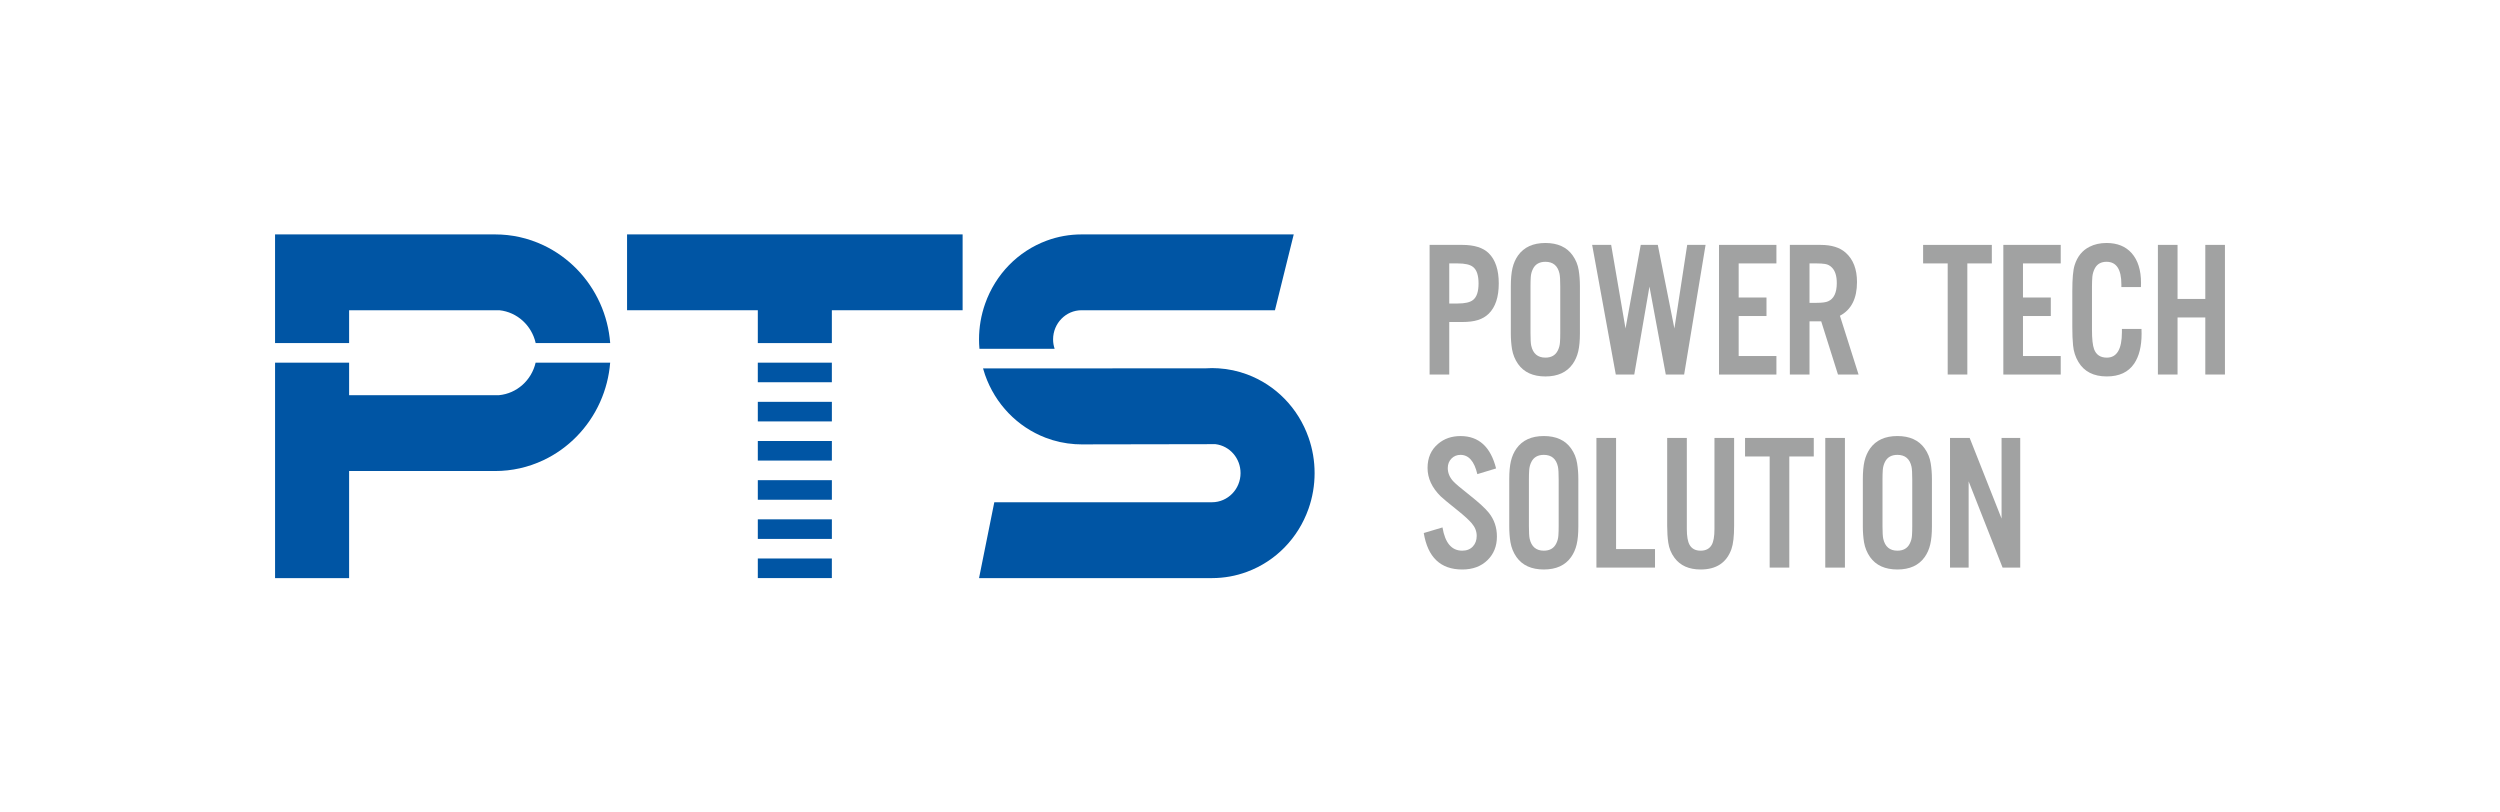 <svg width="200" height="65" viewBox="0 0 200 65" fill="none" xmlns="http://www.w3.org/2000/svg">
<mask id="mask0_1_59" style="mask-type:luminance" maskUnits="userSpaceOnUse" x="0" y="0" width="200" height="65">
<path d="M0 -1.89944e-06H200V65H0V-1.89944e-06Z" fill="white"/>
</mask>
<g mask="url(#mask0_1_59)">
<path d="M27.929 24.819H39.952C41.381 24.969 42.538 26.043 42.855 27.446H48.816C48.729 26.343 48.46 25.275 48.005 24.262C47.083 22.212 45.471 20.563 43.469 19.617C42.251 19.044 40.953 18.753 39.609 18.753H22.004V27.446H27.929V24.819Z" fill="#0055A4"/>
<path d="M39.916 31.615H27.929V29.012H22.005V46.248H27.929V37.682H39.609C40.952 37.682 42.252 37.39 43.47 36.817C45.472 35.872 47.082 34.222 48.004 32.172C48.456 31.167 48.726 30.106 48.814 29.012H42.85C42.523 30.418 41.353 31.481 39.916 31.615Z" fill="#0055A4"/>
<path d="M84.247 27.151C84.247 25.866 85.269 24.819 86.524 24.819H101.996L103.498 18.753H86.524C85.567 18.753 84.629 18.92 83.733 19.252C81.436 20.103 79.643 21.94 78.812 24.293C78.488 25.21 78.322 26.171 78.322 27.151C78.322 27.405 78.334 27.655 78.356 27.906H84.371C84.291 27.669 84.247 27.416 84.247 27.151Z" fill="#0055A4"/>
<path d="M104.686 35.008C103.858 32.647 102.061 30.802 99.757 29.948C99.031 29.679 98.266 29.516 97.484 29.466C97.098 29.442 96.845 29.441 96.46 29.466H88.997V29.473H78.643C78.693 29.647 78.744 29.819 78.805 29.991C79.621 32.316 81.383 34.148 83.642 35.016C84.396 35.307 85.191 35.48 86.002 35.533C86.198 35.545 86.364 35.551 86.524 35.551C86.692 35.551 96.673 35.533 96.673 35.533H97.24C98.384 35.673 99.244 36.664 99.244 37.847C99.244 39.131 98.225 40.177 96.962 40.18H79.544L78.323 46.248H96.979C97.932 46.246 98.868 46.077 99.757 45.747C102.055 44.896 103.849 43.058 104.68 40.706C105.004 39.79 105.168 38.828 105.168 37.847C105.168 36.874 105.006 35.919 104.686 35.008Z" fill="#0055A4"/>
<path d="M50.165 18.752V24.819H60.625V27.447H66.548V24.819H77.009V18.752H50.165Z" fill="#0055A4"/>
<path d="M66.548 29.013H60.624V30.579H66.548V29.013Z" fill="#0055A4"/>
<path d="M60.625 33.713H66.55V32.147H60.625V33.713Z" fill="#0055A4"/>
<path d="M60.625 36.846H66.55V35.28H60.625V36.846Z" fill="#0055A4"/>
<path d="M60.625 39.98H66.55V38.414H60.625V39.98Z" fill="#0055A4"/>
<path d="M60.625 43.113H66.55V41.547H60.625V43.113Z" fill="#0055A4"/>
<path d="M60.625 46.247H66.548V44.679H60.625V46.247Z" fill="#0055A4"/>
<path d="M115.94 25.761V29.963H114.368V19.591H116.971C117.94 19.591 118.65 19.814 119.101 20.26C119.635 20.787 119.901 21.593 119.901 22.676C119.901 23.761 119.635 24.566 119.101 25.093C118.863 25.325 118.577 25.496 118.239 25.601C117.903 25.708 117.481 25.761 116.971 25.761H115.94ZM115.94 24.28H116.622C117.201 24.28 117.608 24.186 117.839 23.999C118.136 23.771 118.284 23.329 118.284 22.676C118.284 22.023 118.136 21.582 117.839 21.354C117.608 21.167 117.201 21.074 116.622 21.074H115.94V24.28Z" fill="#A1A2A2"/>
<path d="M126.393 22.889V26.666C126.393 27.248 126.349 27.729 126.259 28.109C126.171 28.489 126.022 28.826 125.814 29.12C125.344 29.784 124.617 30.116 123.633 30.116C122.644 30.116 121.915 29.784 121.445 29.12C121.198 28.765 121.037 28.37 120.962 27.934C120.899 27.545 120.866 27.121 120.866 26.666V22.889C120.866 22.307 120.911 21.825 120.999 21.445C121.089 21.065 121.237 20.729 121.445 20.435C121.919 19.771 122.649 19.439 123.633 19.439C124.617 19.439 125.344 19.771 125.814 20.435C126.066 20.789 126.228 21.184 126.297 21.62C126.36 22.011 126.393 22.433 126.393 22.889ZM122.44 22.919V26.635C122.44 27.131 122.459 27.471 122.498 27.654C122.641 28.292 123.02 28.61 123.633 28.61C124.103 28.61 124.431 28.423 124.62 28.049C124.724 27.845 124.783 27.623 124.798 27.379C124.813 27.177 124.82 26.929 124.82 26.635V22.919C124.82 22.418 124.801 22.076 124.761 21.893C124.622 21.261 124.247 20.944 123.633 20.944C123.158 20.944 122.827 21.132 122.64 21.505C122.535 21.709 122.476 21.929 122.461 22.168C122.447 22.375 122.44 22.625 122.44 22.919Z" fill="#A1A2A2"/>
<path d="M134.731 29.963H133.263L131.956 22.927L130.741 29.963H129.263L127.372 19.591H128.893L130.042 26.277L131.259 19.591H132.624L133.952 26.277L134.976 19.591H136.446L134.731 29.963Z" fill="#A1A2A2"/>
<path d="M142.113 19.591V21.073H139.093V23.801H141.319V25.282H139.093V28.482H142.113V29.964H137.521V19.591H142.113Z" fill="#A1A2A2"/>
<path d="M144.761 25.708V29.963H143.188V19.592H145.651C146.522 19.592 147.19 19.799 147.654 20.215C148.258 20.752 148.56 21.534 148.56 22.562C148.56 23.88 148.105 24.779 147.194 25.26L148.685 29.963H147.038L145.697 25.708H144.761ZM144.761 24.227H145.333C145.763 24.227 146.069 24.186 146.252 24.104C146.711 23.902 146.943 23.416 146.943 22.645C146.943 22.078 146.813 21.666 146.557 21.407C146.408 21.25 146.228 21.155 146.015 21.119C145.828 21.088 145.599 21.073 145.333 21.073H144.761V24.227Z" fill="#A1A2A2"/>
<path d="M157.387 21.073V29.962H155.815V21.073H153.849V19.592H159.346V21.073H157.387Z" fill="#A1A2A2"/>
<path d="M164.858 19.591V21.073H161.838V23.801H164.064V25.282H161.838V28.482H164.858V29.964H160.267V19.591H164.858Z" fill="#A1A2A2"/>
<path d="M171.275 22.965H169.71V22.752C169.71 21.547 169.314 20.943 168.523 20.943C168.092 20.943 167.783 21.114 167.595 21.453C167.482 21.666 167.413 21.894 167.388 22.137C167.369 22.369 167.358 22.638 167.358 22.942V26.391C167.358 27.117 167.414 27.633 167.529 27.942C167.697 28.387 168.036 28.611 168.546 28.611C169.351 28.611 169.753 27.931 169.753 26.574V26.316H171.319C171.324 26.494 171.327 26.622 171.327 26.703C171.327 27.707 171.129 28.502 170.733 29.089C170.269 29.774 169.538 30.115 168.546 30.115C167.492 30.115 166.735 29.73 166.274 28.961C166.033 28.559 165.89 28.117 165.845 27.63C165.804 27.226 165.785 26.738 165.785 26.171V23.276C165.785 22.283 165.847 21.595 165.971 21.21C166.189 20.521 166.583 20.032 167.158 19.744C167.554 19.54 168.008 19.439 168.523 19.439C169.384 19.439 170.054 19.711 170.533 20.252C171.034 20.82 171.282 21.613 171.282 22.63C171.282 22.712 171.28 22.823 171.275 22.965Z" fill="#A1A2A2"/>
<path d="M176.424 19.591V23.916H174.204V19.591H172.632V29.962H174.204V25.397H176.424V29.962H177.995V19.591H176.424Z" fill="#A1A2A2"/>
<path d="M119.687 37.475L118.187 37.931C117.946 36.903 117.496 36.389 116.838 36.389C116.557 36.389 116.318 36.485 116.125 36.677C115.923 36.88 115.822 37.135 115.822 37.445C115.822 37.825 115.963 38.172 116.244 38.486C116.427 38.688 116.875 39.068 117.586 39.625C118.314 40.203 118.819 40.666 119.101 41.016C119.536 41.557 119.753 42.194 119.753 42.923C119.753 43.688 119.503 44.315 119.004 44.807C118.495 45.308 117.82 45.56 116.979 45.56C115.247 45.56 114.222 44.587 113.901 42.642L115.399 42.194C115.606 43.434 116.132 44.054 116.979 44.054C117.334 44.054 117.617 43.944 117.825 43.721C118.032 43.502 118.136 43.218 118.136 42.87C118.136 42.505 118.004 42.17 117.742 41.867C117.524 41.609 117.155 41.269 116.63 40.848C115.869 40.24 115.411 39.86 115.257 39.709C114.555 39.016 114.204 38.258 114.204 37.437C114.204 36.621 114.488 35.975 115.057 35.5C115.538 35.09 116.132 34.885 116.845 34.885C118.304 34.885 119.251 35.748 119.687 37.475Z" fill="#A1A2A2"/>
<path d="M126.267 38.334V42.11C126.267 42.692 126.223 43.173 126.133 43.554C126.044 43.934 125.896 44.27 125.688 44.565C125.218 45.228 124.491 45.559 123.506 45.559C122.518 45.559 121.789 45.228 121.319 44.565C121.071 44.21 120.911 43.815 120.836 43.378C120.772 42.989 120.74 42.566 120.74 42.11V38.334C120.74 37.751 120.784 37.27 120.873 36.89C120.962 36.51 121.111 36.173 121.319 35.879C121.793 35.215 122.523 34.883 123.506 34.883C124.491 34.883 125.218 35.215 125.688 35.879C125.94 36.233 126.102 36.629 126.169 37.065C126.234 37.456 126.267 37.878 126.267 38.334ZM122.313 38.364V42.08C122.313 42.576 122.332 42.916 122.372 43.098C122.515 43.736 122.894 44.054 123.506 44.054C123.976 44.054 124.305 43.868 124.493 43.492C124.598 43.29 124.657 43.068 124.672 42.823C124.686 42.621 124.694 42.374 124.694 42.08V38.364C124.694 37.863 124.674 37.521 124.635 37.338C124.496 36.704 124.12 36.389 123.506 36.389C123.032 36.389 122.701 36.576 122.512 36.95C122.409 37.154 122.35 37.374 122.335 37.613C122.319 37.819 122.313 38.071 122.313 38.364Z" fill="#A1A2A2"/>
<path d="M127.714 35.035V45.407H132.401V43.926H129.286V35.035H127.714Z" fill="#A1A2A2"/>
<path d="M137.157 35.036H138.729V42.065C138.729 42.901 138.658 43.521 138.515 43.927C138.129 45.014 137.307 45.559 136.051 45.559C135.117 45.559 134.42 45.248 133.959 44.625C133.692 44.266 133.528 43.863 133.463 43.417C133.404 43.017 133.374 42.566 133.374 42.065V35.036H134.946V42.323C134.946 42.91 135.021 43.334 135.169 43.592C135.347 43.901 135.641 44.055 136.051 44.055C136.462 44.055 136.757 43.901 136.935 43.592C137.082 43.338 137.157 42.916 137.157 42.323V35.036Z" fill="#A1A2A2"/>
<path d="M139.604 35.035V36.518H141.573V45.407H143.144V36.518H145.102V35.035H139.604Z" fill="#A1A2A2"/>
<path d="M146.022 45.408H147.594V35.035H146.022V45.408Z" fill="#A1A2A2"/>
<path d="M154.554 38.334V42.11C154.554 42.692 154.509 43.173 154.419 43.554C154.331 43.934 154.183 44.27 153.975 44.565C153.504 45.228 152.777 45.559 151.793 45.559C150.805 45.559 150.075 45.228 149.605 44.565C149.358 44.21 149.197 43.815 149.122 43.378C149.059 42.989 149.027 42.566 149.027 42.11V38.334C149.027 37.751 149.071 37.27 149.159 36.89C149.249 36.51 149.398 36.173 149.605 35.879C150.08 35.215 150.809 34.883 151.793 34.883C152.777 34.883 153.504 35.215 153.975 35.879C154.227 36.233 154.389 36.629 154.457 37.065C154.521 37.456 154.554 37.878 154.554 38.334ZM150.6 38.364V42.08C150.6 42.576 150.619 42.916 150.659 43.098C150.802 43.736 151.18 44.054 151.793 44.054C152.263 44.054 152.591 43.868 152.78 43.492C152.885 43.29 152.944 43.068 152.959 42.823C152.973 42.621 152.98 42.374 152.98 42.08V38.364C152.98 37.863 152.961 37.521 152.922 37.338C152.783 36.704 152.407 36.389 151.793 36.389C151.319 36.389 150.987 36.576 150.799 36.95C150.696 37.154 150.637 37.374 150.622 37.613C150.607 37.819 150.6 38.071 150.6 38.364Z" fill="#A1A2A2"/>
<path d="M160.125 35.035V41.486L157.574 35.035H156.001V45.407H157.491V38.508L160.206 45.407H161.618V35.035H160.125Z" fill="#A1A2A2"/>
</g>
</svg>
